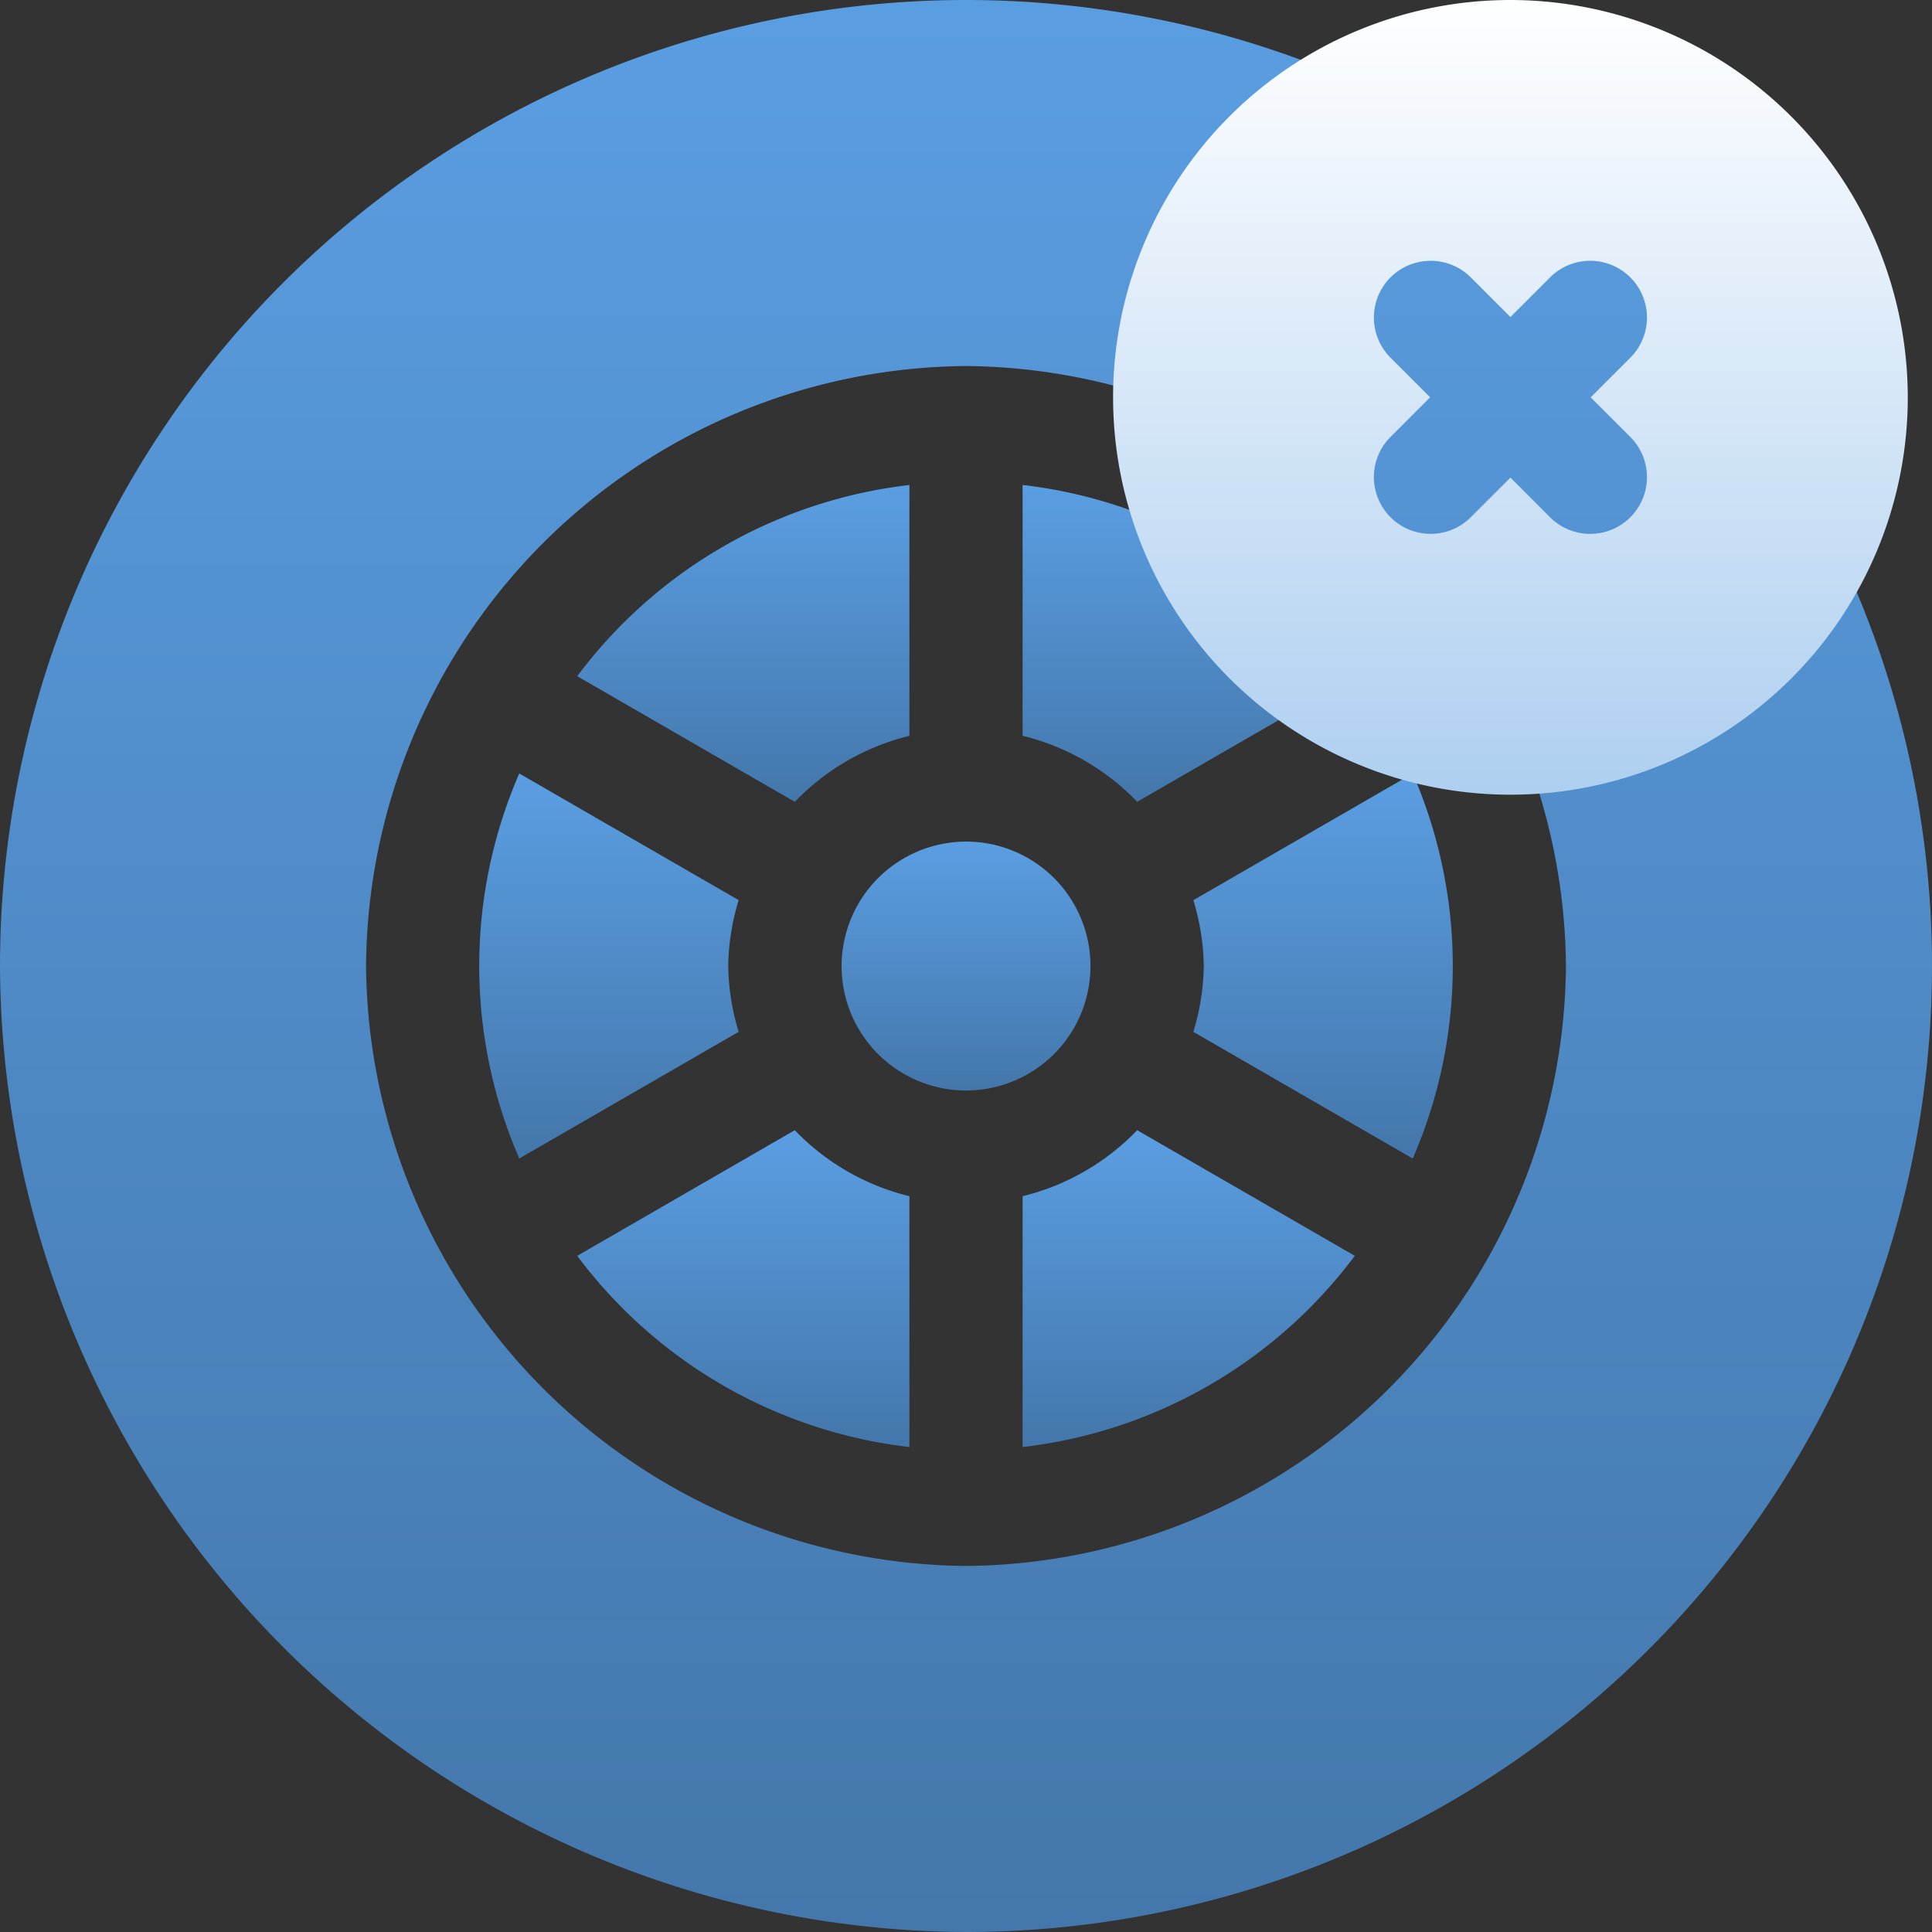 <svg xmlns="http://www.w3.org/2000/svg" xmlns:xlink="http://www.w3.org/1999/xlink" width="57.442" height="57.442" viewBox="0 0 57.442 57.442">
  <rect x="0" y="0" width="57.442" height="57.442" fill="#333333" stroke="none"/>
  <defs>
    <linearGradient id="linear-gradient" x1="0.5" x2="0.5" y2="1" gradientUnits="objectBoundingBox">
      <stop offset="0" stop-color="#5a9ee2"/>
      <stop offset="1" stop-color="#4477ab"/>
    </linearGradient>
    <linearGradient id="linear-gradient-9" x1="0.5" y1="1" x2="0.5" gradientUnits="objectBoundingBox">
      <stop offset="0" stop-color="#aecff0"/>
      <stop offset="1" stop-color="#fff"/>
    </linearGradient>
  </defs>
  <g id="empty-search-miwan" transform="translate(-931 -352.279)">
    <g id="wheel_3_" data-name="wheel (3)" transform="translate(931 352.279)">
      <path id="Path_3" data-name="Path 3" d="M316.549,210.708a6.974,6.974,0,0,1-.31,1.958l6.523,3.766a14.346,14.346,0,0,0,0-11.447l-6.523,3.766A6.974,6.974,0,0,1,316.549,210.708Zm0,0" transform="translate(-280.759 -181.987)" fill="url(#linear-gradient)"/>
      <path id="Path_4" data-name="Path 4" d="M134.411,210.708a6.975,6.975,0,0,1,.31-1.958l-6.523-3.766a14.351,14.351,0,0,0,0,11.447l6.523-3.766A6.975,6.975,0,0,1,134.411,210.708Zm0,0" transform="translate(-112.759 -181.987)" fill="url(#linear-gradient)"/>
      <path id="Path_5" data-name="Path 5" d="M280.876,134.208A14.393,14.393,0,0,0,271,128.523v7.458a7.048,7.048,0,0,1,3.408,1.962Zm0,0" transform="translate(-240.596 -114.104)" fill="url(#linear-gradient)"/>
      <path id="Path_6" data-name="Path 6" d="M223,226.7a3.7,3.7,0,1,0,3.7-3.7A3.708,3.708,0,0,0,223,226.7Zm0,0" transform="translate(-197.978 -197.978)" fill="url(#linear-gradient)"/>
      <path id="Path_7" data-name="Path 7" d="M271,301.474v7.458a14.393,14.393,0,0,0,9.876-5.685l-6.469-3.735A7.048,7.048,0,0,1,271,301.474Zm0,0" transform="translate(-240.596 -265.909)" fill="url(#linear-gradient)"/>
      <path id="Path_8" data-name="Path 8" d="M28.721,57.442A28.721,28.721,0,1,0,0,28.721,28.833,28.833,0,0,0,28.721,57.442Zm0-46.559A17.991,17.991,0,0,1,46.559,28.721,17.992,17.992,0,0,1,28.721,46.559,18,18,0,0,1,10.883,28.721,17.974,17.974,0,0,1,28.721,10.883Zm0,0" fill="url(#linear-gradient)"/>
      <path id="Path_9" data-name="Path 9" d="M152.969,303.247a14.393,14.393,0,0,0,9.876,5.685v-7.458a7.048,7.048,0,0,1-3.408-1.962Zm0,0" transform="translate(-135.807 -265.909)" fill="url(#linear-gradient)"/>
      <path id="Path_10" data-name="Path 10" d="M162.845,135.982v-7.458a14.393,14.393,0,0,0-9.876,5.685l6.469,3.735A7.048,7.048,0,0,1,162.845,135.982Zm0,0" transform="translate(-135.807 -114.104)" fill="url(#linear-gradient)"/>
    </g>
    <g id="delete-cart" transform="translate(802.042 377.416)">
      <g id="Group_3" data-name="Group 3" transform="translate(162.052 -25.137)">
        <g id="Group_2" data-name="Group 2">
          <path id="Path_2" data-name="Path 2" d="M207.814,61a11.814,11.814,0,1,0,11.814,11.814A11.827,11.827,0,0,0,207.814,61Zm3.58,13.007a1.688,1.688,0,0,1-2.387,2.387L207.814,75.2l-1.193,1.193a1.688,1.688,0,0,1-2.387-2.387l1.193-1.193-1.193-1.193a1.688,1.688,0,0,1,2.387-2.387l1.193,1.193,1.193-1.193a1.688,1.688,0,0,1,2.387,2.387L210.2,72.814Z" transform="translate(-196 -61)" fill="url(#linear-gradient-9)"/>
        </g>
      </g>
    </g>
  </g>
</svg>
